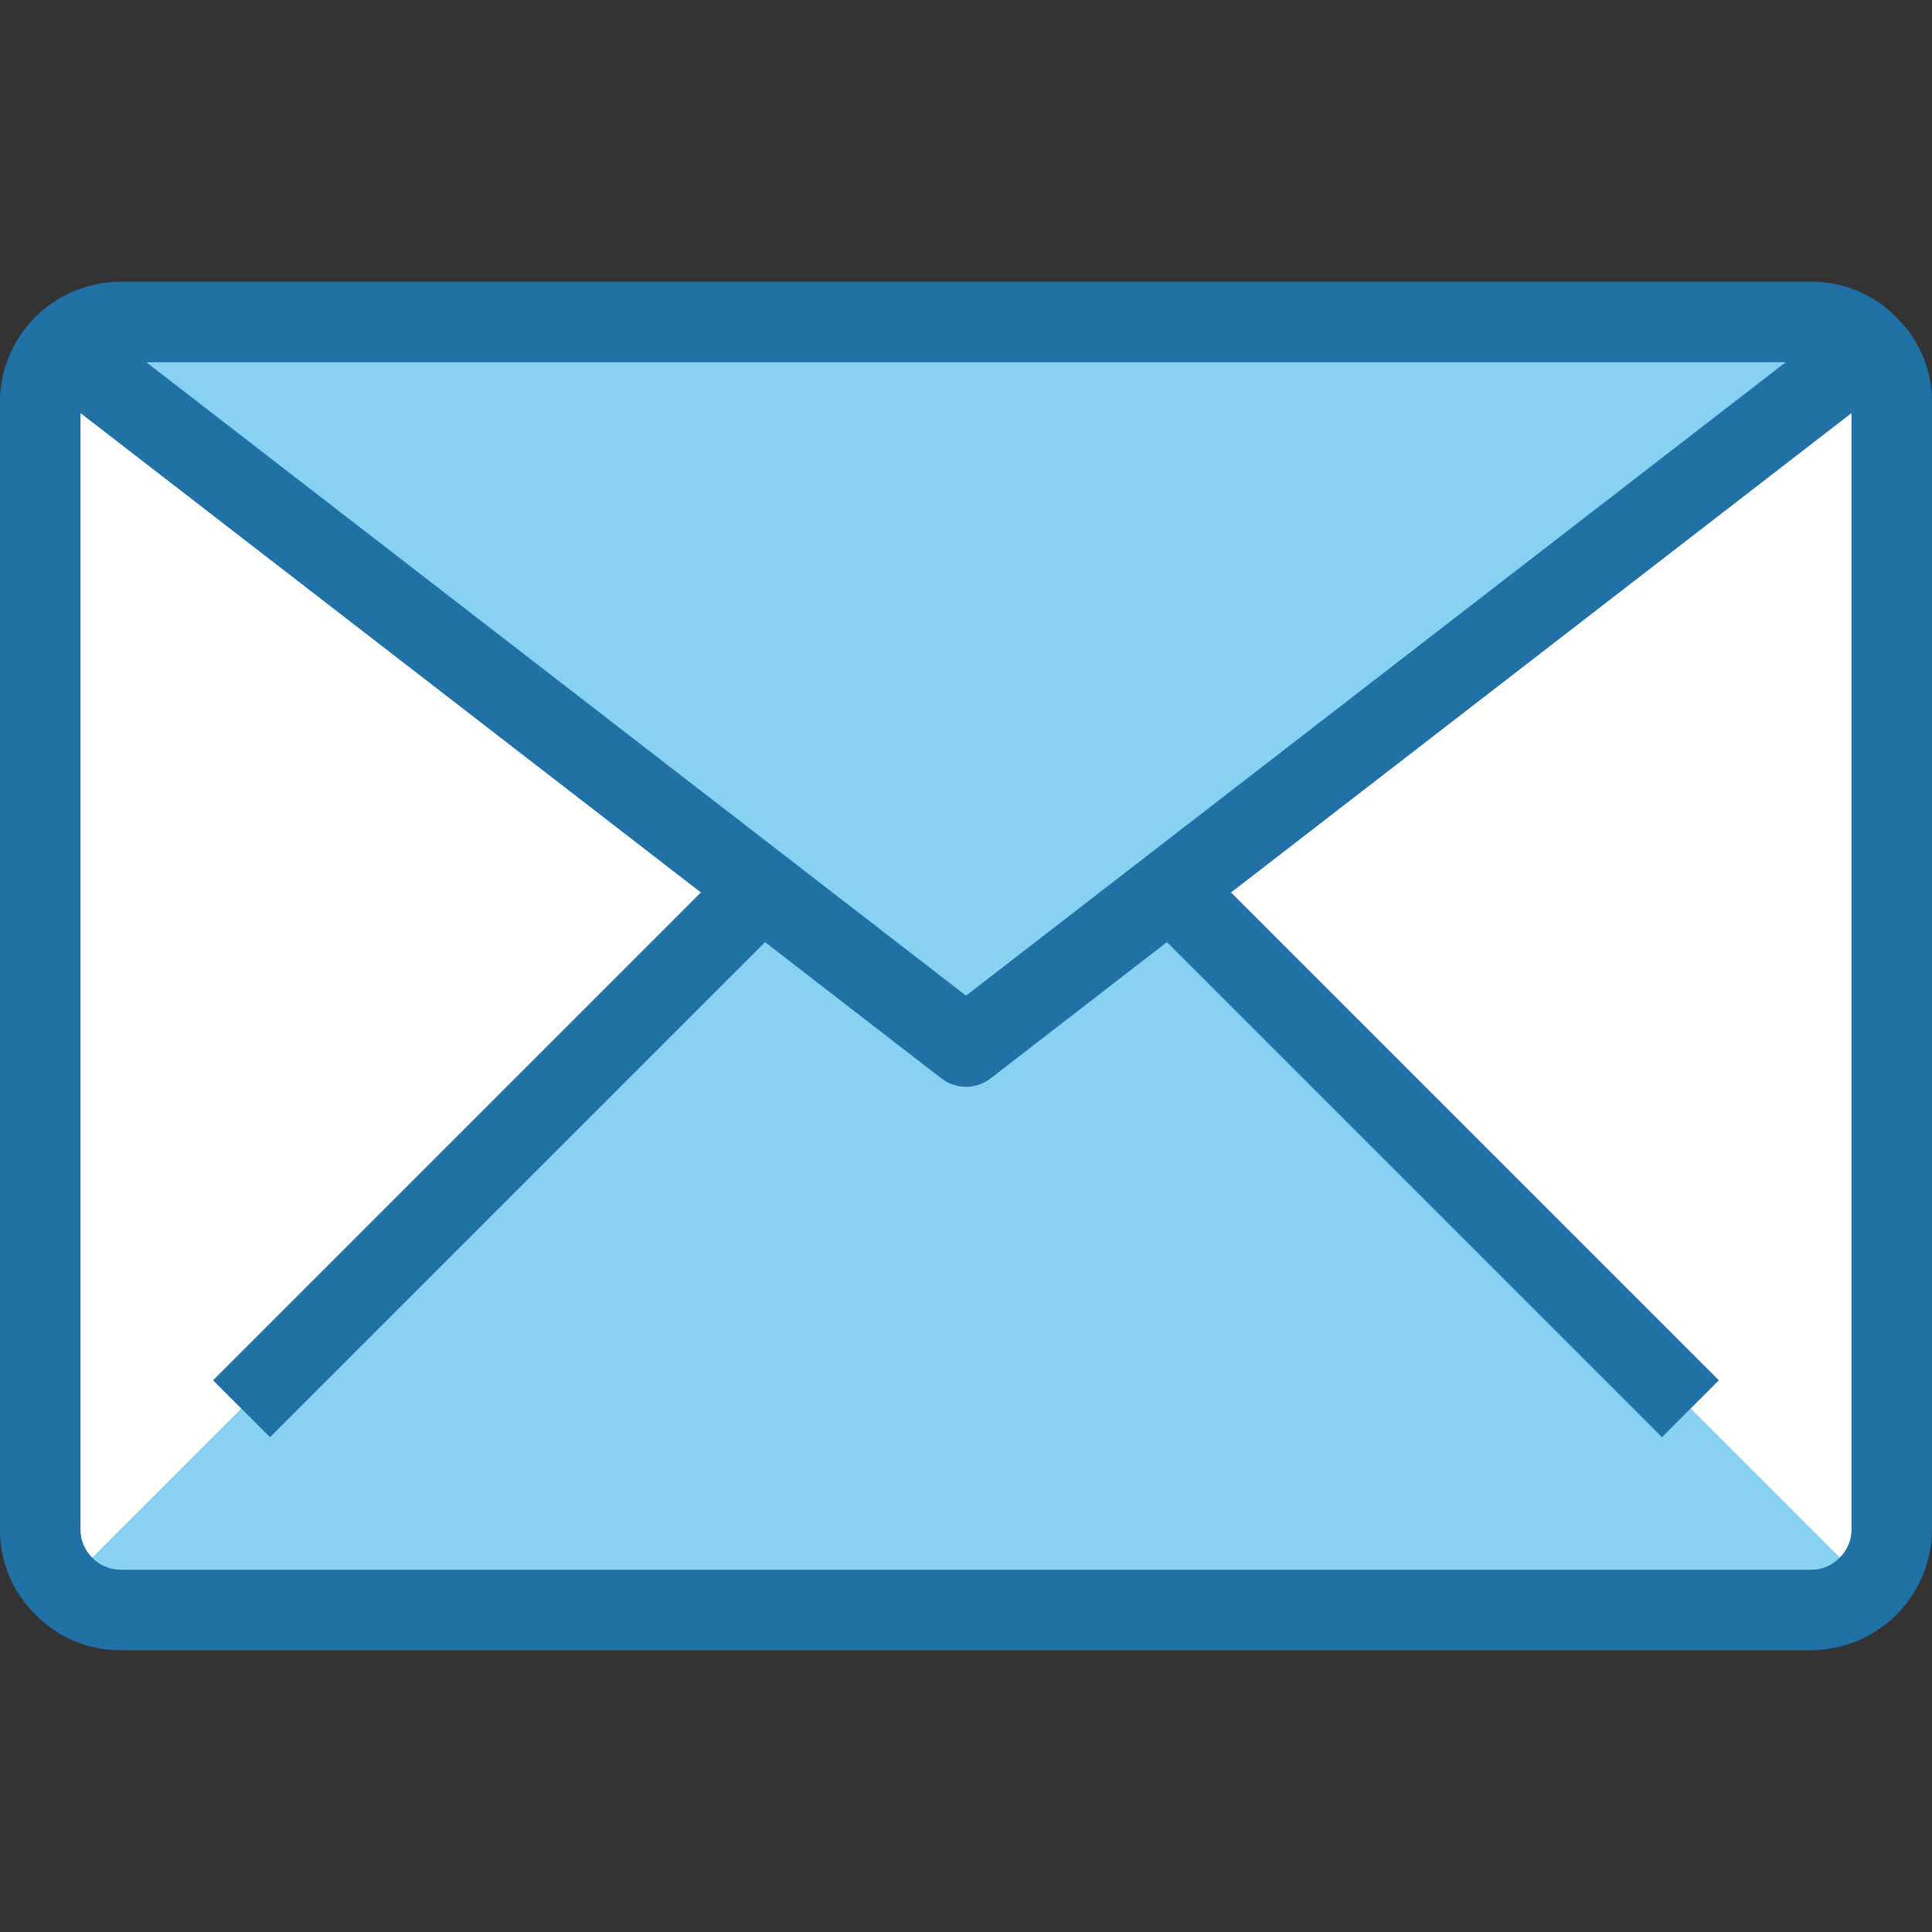 <?xml version="1.0" encoding="iso-8859-1"?>
<!-- Generator: Adobe Illustrator 19.0.0, SVG Export Plug-In . SVG Version: 6.00 Build 0)  -->
<svg version="1.1" id="Capa_1" xmlns="http://www.w3.org/2000/svg" xmlns:xlink="http://www.w3.org/1999/xlink" x="0px" y="0px"
	 viewBox="0 0 512.002 512.002" width="512.002" height="512.002" style="enable-background:new 0 0 512.002 512.002;" xml:space="preserve">
<rect x="0" y="0" width="512.002" height="512.002" fill="#333333" stroke="none"/>
<g>
	<path style="fill:#FFFFFF;" d="M495.041,91.628c4.052,3.952,6.323,9.38,6.293,15.04v298.667c0.03,5.66-2.241,11.088-6.293,15.04
		l-47.04-47.04L310.188,235.521l180.48-139.52L495.041,91.628z"/>
	<path style="fill:#FFFFFF;" d="M64.001,373.334l-46.933,46.933l-0.107,0.107c-4.052-3.952-6.323-9.38-6.293-15.04V106.668
		c-0.027-4.257,1.238-8.423,3.627-11.947l7.04,1.28l180.48,139.52L64.001,373.334z"/>
</g>
<g>
	<path style="fill:#87D2F3;" d="M17.068,420.268l46.933-46.933l137.813-137.813l54.187,41.813l54.187-41.813l137.813,137.813
		l47.04,47.04c-3.952,4.052-9.38,6.323-15.04,6.293h-448c-5.66,0.03-11.088-2.241-15.04-6.293L17.068,420.268z"/>
	<path style="fill:#87D2F3;" d="M480.001,85.334c5.66-0.03,11.088,2.242,15.04,6.293l-4.373,4.373l-180.48,139.52l-54.187,41.813
		l-54.187-41.813L21.334,96.001l-7.04-1.28c3.98-5.872,10.613-9.388,17.707-9.387H480.001z"/>
</g>
<path style="fill:#2170A6;" d="M502.678,84.182c-5.951-6.123-14.139-9.558-22.677-9.515h-448
	c-10.623-0.009-20.558,5.254-26.517,14.048c-3.602,5.291-5.514,11.551-5.483,17.952v298.667c-0.069,8.449,3.296,16.564,9.323,22.485
	c5.951,6.123,14.139,9.558,22.677,9.515h448c17.632-0.099,31.901-14.368,32-32V106.668C512.07,98.219,508.705,90.104,502.678,84.182
	z M256.001,263.862L38.774,96.001h434.453L256.001,263.862z M487.404,412.929c-1.946,1.99-4.62,3.1-7.403,3.072h-448
	c-2.877,0.007-5.629-1.174-7.605-3.264c-1.978-1.953-3.082-4.623-3.061-7.403V109.473l164.405,127.04L56.46,365.793l15.083,15.083
	l131.2-131.2l46.731,36.117c3.84,2.964,9.195,2.964,13.035,0l46.731-36.117l131.2,131.2l15.083-15.083l-129.28-129.28
	l164.427-127.04v295.861C490.672,408.207,489.491,410.955,487.404,412.929L487.404,412.929z"/>
<g>
</g>
<g>
</g>
<g>
</g>
<g>
</g>
<g>
</g>
<g>
</g>
<g>
</g>
<g>
</g>
<g>
</g>
<g>
</g>
<g>
</g>
<g>
</g>
<g>
</g>
<g>
</g>
<g>
</g>
</svg>
